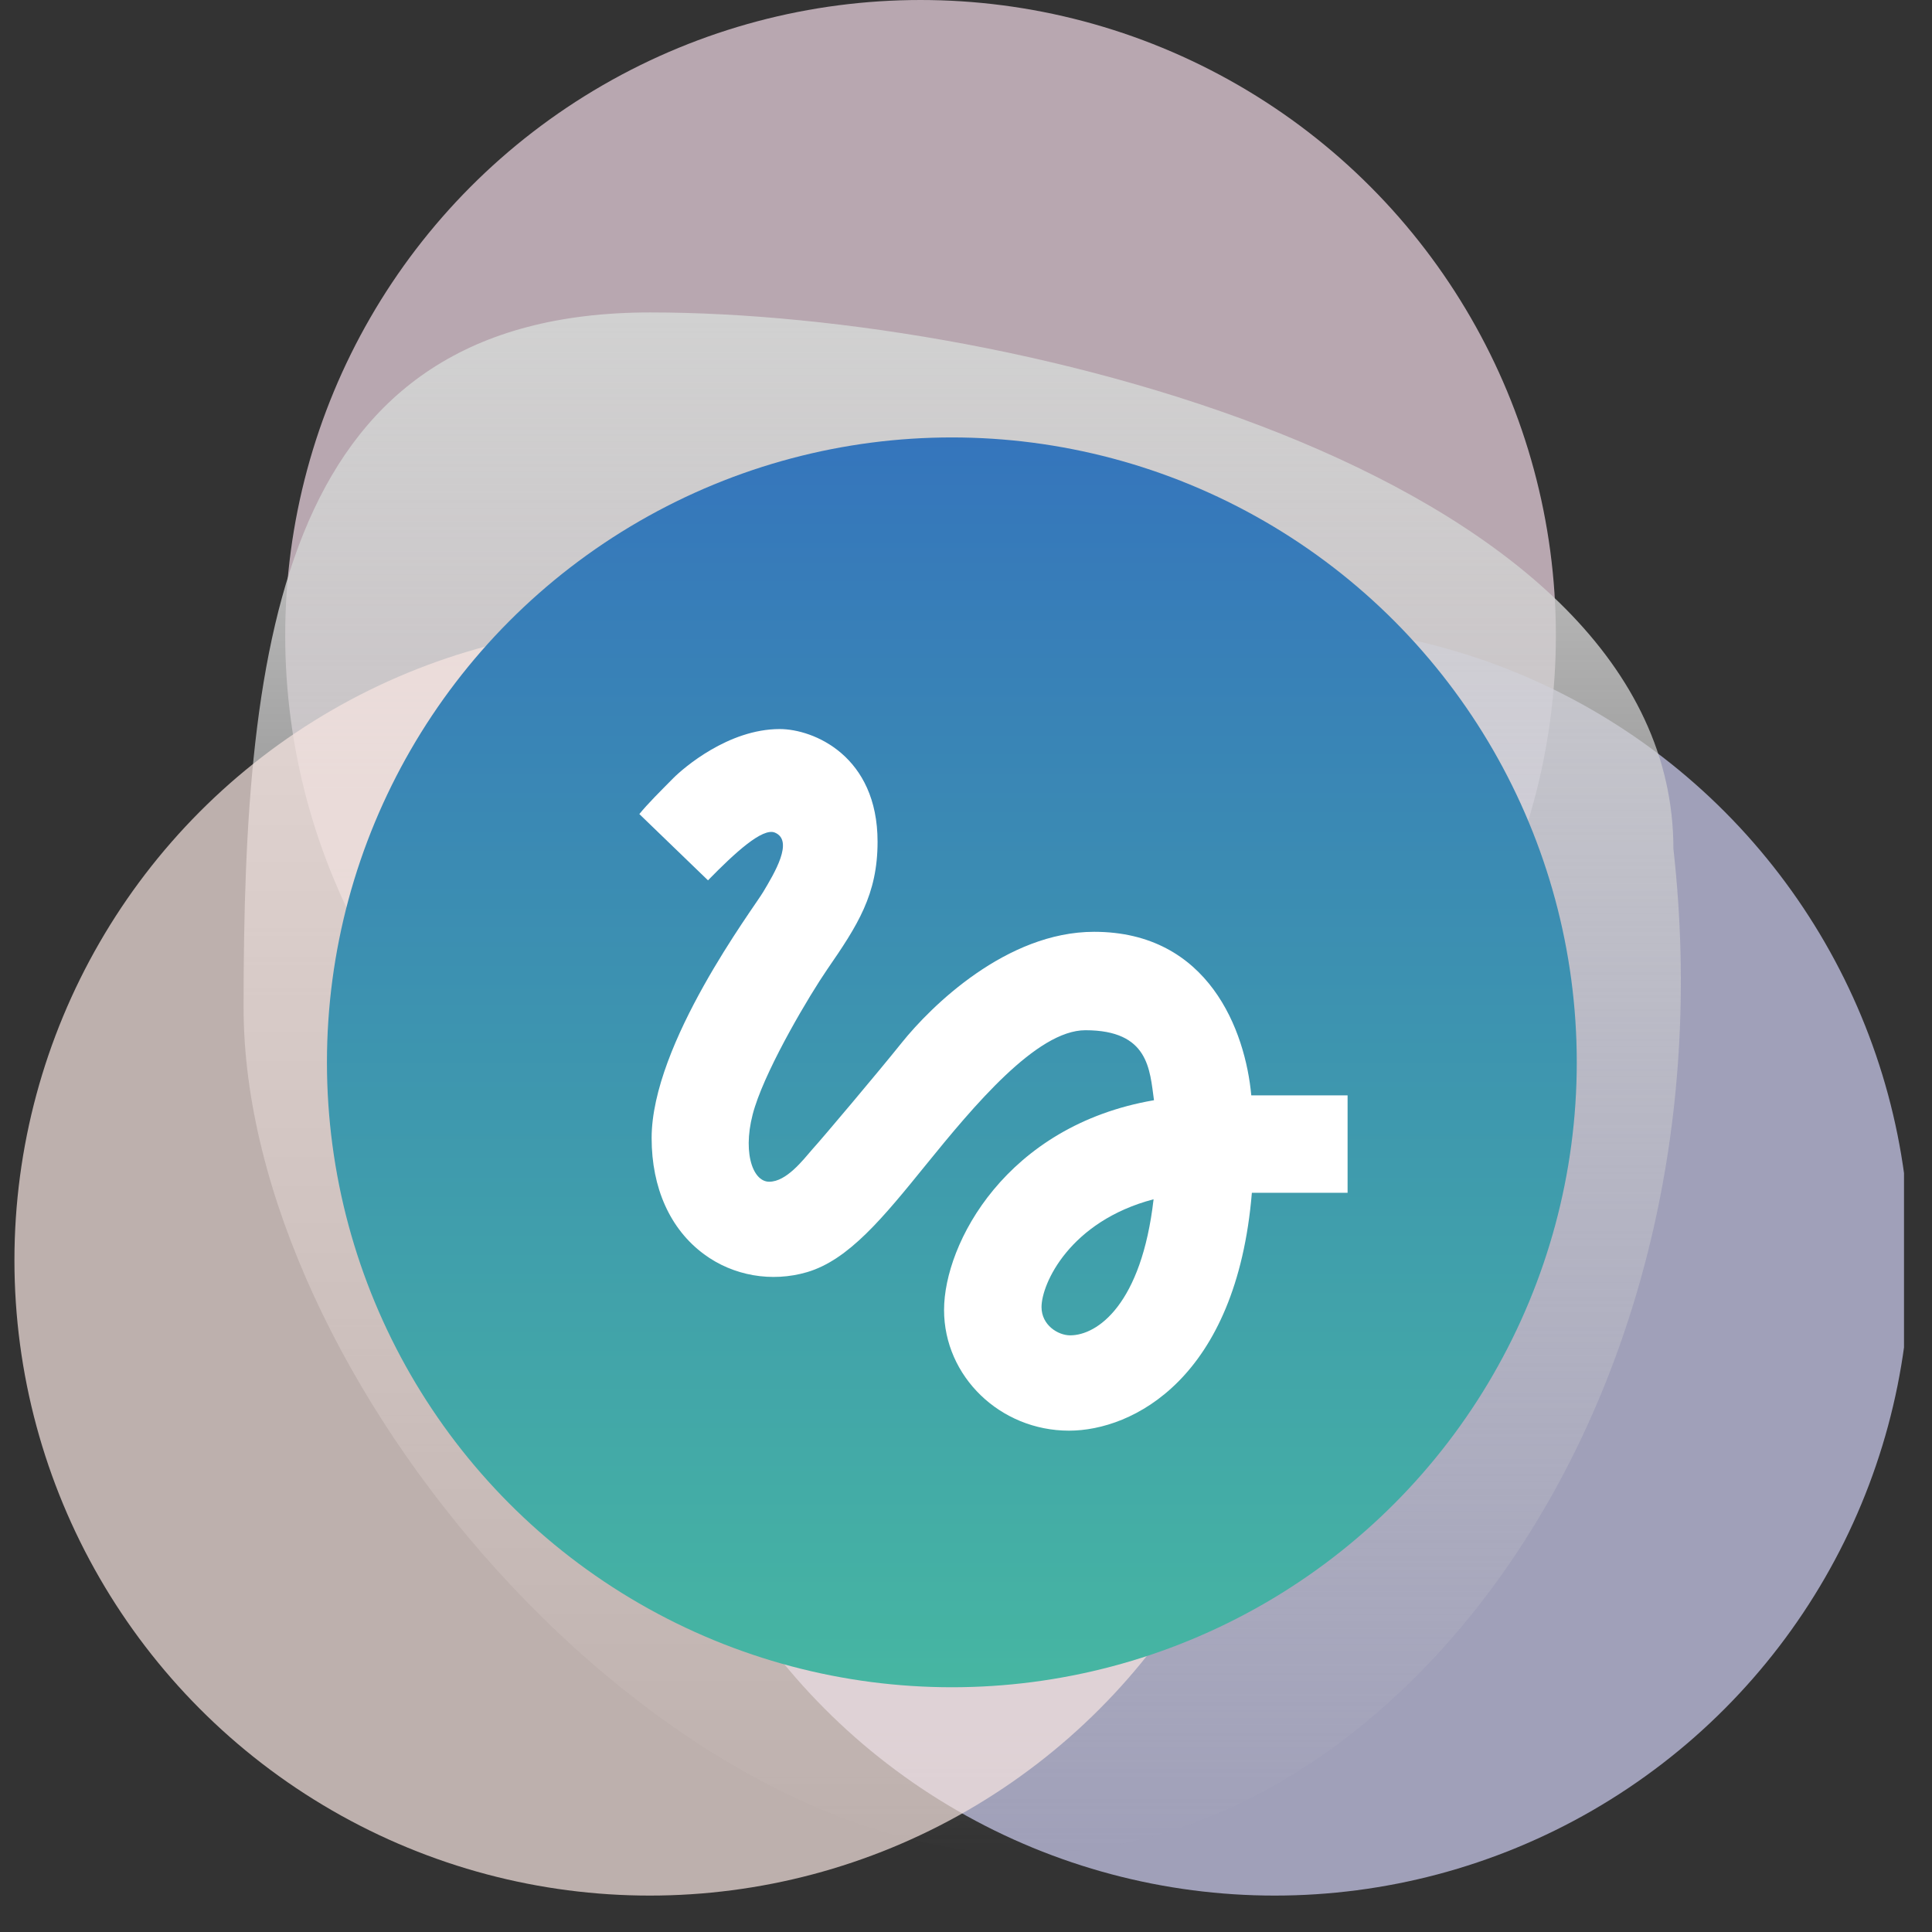 <?xml version="1.0" encoding="UTF-8"?> <svg xmlns="http://www.w3.org/2000/svg" width="53" height="53" viewBox="0 0 53 53" fill="none"><rect x="0" y="0" width="53" height="53" fill="#333333" stroke="none"/> <g clip-path="url(#clip0_1719_304)"> <circle cx="25.253" cy="17.429" r="17.429" fill="#F1D9E6" fill-opacity="0.7"></circle> <circle cx="34.968" cy="34.572" r="17.429" fill="#CFCFF3" fill-opacity="0.7"></circle> <path d="M45.906 23.282C47.622 38.617 38.253 50.857 28.14 50.857C18.027 50.857 6.682 37.798 6.682 27.635C6.682 17.472 7.727 8.571 17.84 8.571C27.953 8.571 45.906 13.119 45.906 23.282Z" fill="url(#paint0_linear_1719_304)"></path> <circle cx="17.825" cy="34.572" r="17.429" fill="#F8E6E2" fill-opacity="0.7"></circle> <circle cx="26.112" cy="29.143" r="17.143" fill="url(#paint1_linear_1719_304)"></circle> <path d="M34.326 30.049C34.165 28.284 33.16 25.562 30.015 25.562C27.609 25.562 25.539 27.605 24.737 28.605C24.117 29.38 22.539 31.252 22.293 31.519C22.02 31.835 21.571 32.418 21.101 32.418C20.625 32.418 20.336 31.524 20.71 30.359C21.085 29.188 22.208 27.3 22.689 26.599C23.529 25.38 24.074 24.54 24.074 23.091C24.074 20.738 22.32 20 21.39 20C19.978 20 18.748 21.07 18.475 21.342C18.095 21.727 17.774 22.043 17.539 22.332L19.422 24.15C20.17 23.385 20.919 22.701 21.256 22.84C21.785 23.059 21.245 23.952 20.935 24.471C20.668 24.92 17.876 28.626 17.876 31.22C17.876 32.589 18.384 33.722 19.314 34.407C20.117 35.001 21.17 35.182 22.138 34.899C23.283 34.562 24.224 33.407 25.411 31.942C26.705 30.348 28.438 28.262 29.775 28.262C31.518 28.262 31.54 29.343 31.657 30.182C27.604 30.877 25.898 34.113 25.898 35.936C25.898 37.76 27.438 39.247 29.326 39.247C31.064 39.247 33.919 37.824 34.342 32.722H36.968V30.049H34.326ZM29.358 36.632C29.026 36.632 28.572 36.354 28.572 35.856C28.572 35.215 29.347 33.503 31.646 32.899C31.315 35.781 30.106 36.632 29.358 36.632Z" fill="white"></path> </g> <defs> <linearGradient id="paint0_linear_1719_304" x1="26.396" y1="8.571" x2="26.396" y2="50.857" gradientUnits="userSpaceOnUse"> <stop stop-color="#D1D1D1"></stop> <stop offset="1" stop-color="#D1D1D1" stop-opacity="0"></stop> </linearGradient> <linearGradient id="paint1_linear_1719_304" x1="26.112" y1="12" x2="26.112" y2="46.286" gradientUnits="userSpaceOnUse"> <stop stop-color="#3575BC"></stop> <stop offset="1" stop-color="#46B6A2"></stop> </linearGradient> <clipPath id="clip0_1719_304"> <rect width="52" height="52" fill="white" transform="translate(0.232 0.021)"></rect> </clipPath> </defs> </svg> 